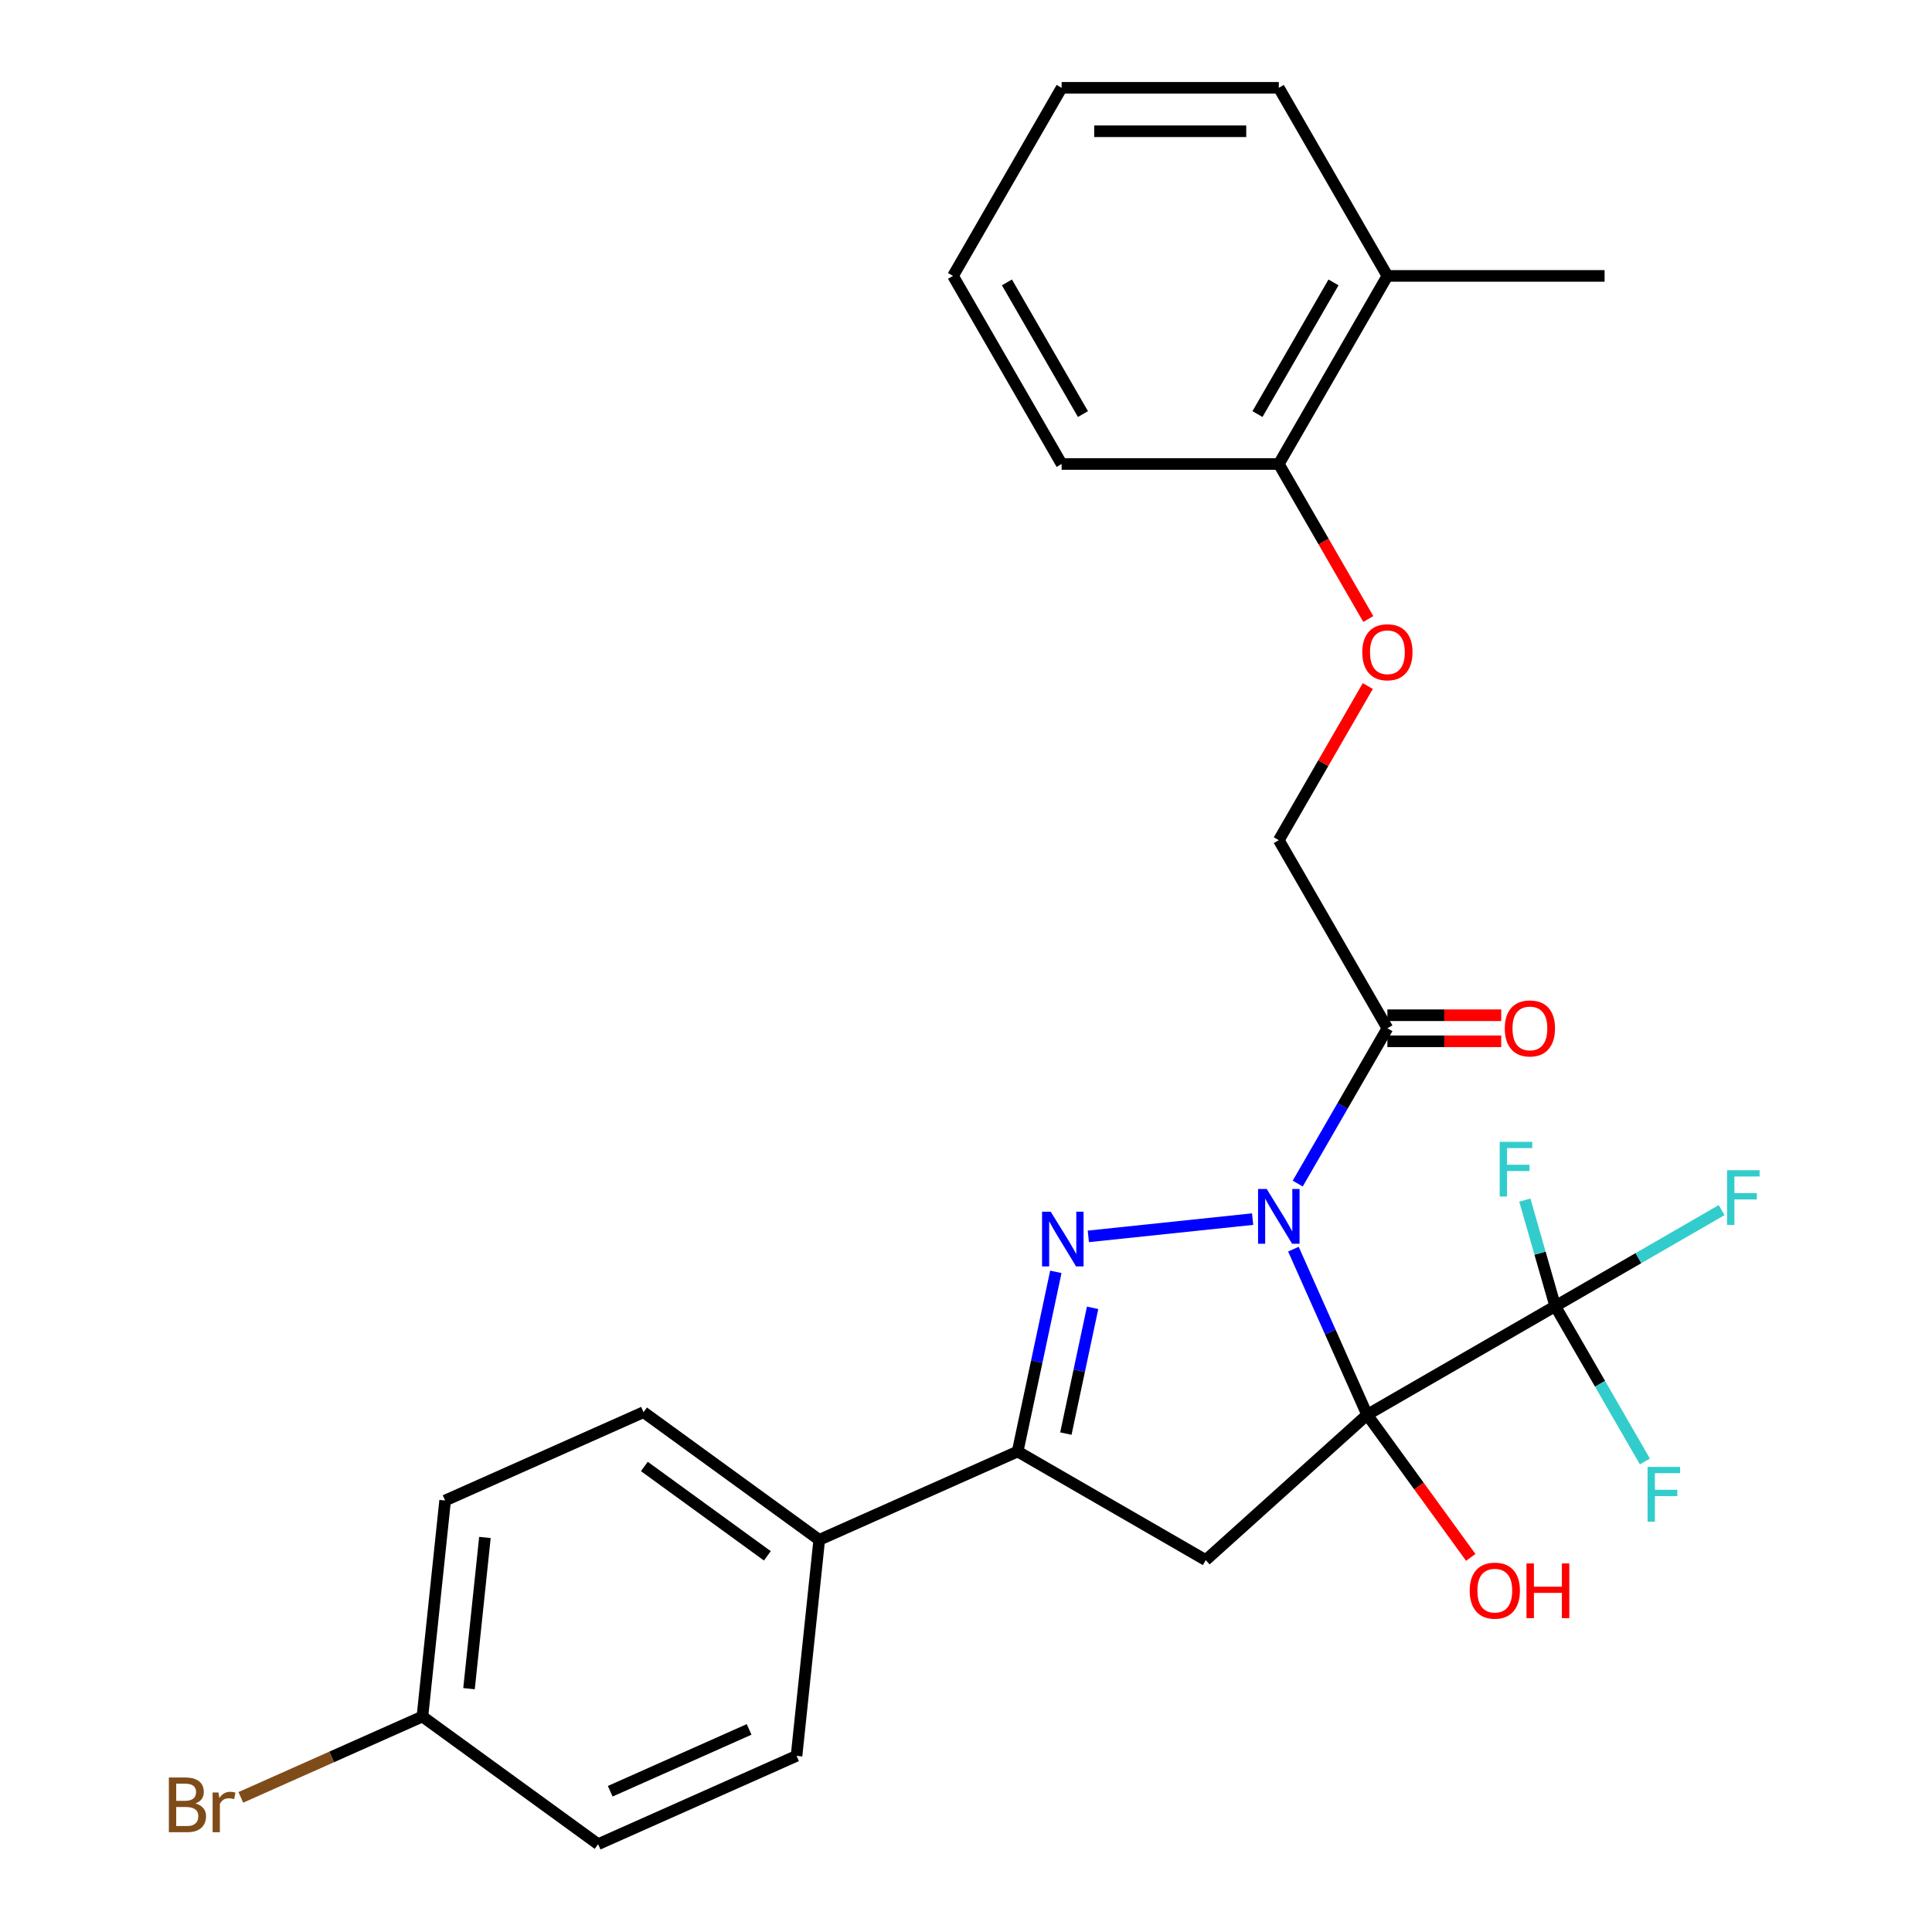 <?xml version='1.0' encoding='iso-8859-1'?>
<svg version='1.1' baseProfile='full'
              xmlns='http://www.w3.org/2000/svg'
                      xmlns:rdkit='http://www.rdkit.org/xml'
                      xmlns:xlink='http://www.w3.org/1999/xlink'
                  xml:space='preserve'
width='1000px' height='1000px' viewBox='0 0 1000 1000'>
<!-- END OF HEADER -->
<rect style='opacity:1.0;fill:#FFFFFF;stroke:none' width='1000' height='1000' x='0' y='0'> </rect>
<path class='bond-0' d='M 707.633,732.284 L 688.549,689.421' style='fill:none;fill-rule:evenodd;stroke:#000000;stroke-width:6px;stroke-linecap:butt;stroke-linejoin:miter;stroke-opacity:1' />
<path class='bond-0' d='M 688.549,689.421 L 669.465,646.557' style='fill:none;fill-rule:evenodd;stroke:#0000FF;stroke-width:6px;stroke-linecap:butt;stroke-linejoin:miter;stroke-opacity:1' />
<path class='bond-2' d='M 707.633,732.284 L 624.092,807.505' style='fill:none;fill-rule:evenodd;stroke:#000000;stroke-width:6px;stroke-linecap:butt;stroke-linejoin:miter;stroke-opacity:1' />
<path class='bond-3' d='M 707.633,732.284 L 804.989,676.076' style='fill:none;fill-rule:evenodd;stroke:#000000;stroke-width:6px;stroke-linecap:butt;stroke-linejoin:miter;stroke-opacity:1' />
<path class='bond-8' d='M 707.633,732.284 L 734.449,769.192' style='fill:none;fill-rule:evenodd;stroke:#000000;stroke-width:6px;stroke-linecap:butt;stroke-linejoin:miter;stroke-opacity:1' />
<path class='bond-8' d='M 734.449,769.192 L 761.264,806.101' style='fill:none;fill-rule:evenodd;stroke:#FF0000;stroke-width:6px;stroke-linecap:butt;stroke-linejoin:miter;stroke-opacity:1' />
<path class='bond-1' d='M 648.359,631.011 L 563.319,639.949' style='fill:none;fill-rule:evenodd;stroke:#0000FF;stroke-width:6px;stroke-linecap:butt;stroke-linejoin:miter;stroke-opacity:1' />
<path class='bond-5' d='M 671.707,612.616 L 694.913,572.424' style='fill:none;fill-rule:evenodd;stroke:#0000FF;stroke-width:6px;stroke-linecap:butt;stroke-linejoin:miter;stroke-opacity:1' />
<path class='bond-5' d='M 694.913,572.424 L 718.118,532.231' style='fill:none;fill-rule:evenodd;stroke:#000000;stroke-width:6px;stroke-linecap:butt;stroke-linejoin:miter;stroke-opacity:1' />
<path class='bond-27' d='M 546.502,658.308 L 536.619,704.803' style='fill:none;fill-rule:evenodd;stroke:#0000FF;stroke-width:6px;stroke-linecap:butt;stroke-linejoin:miter;stroke-opacity:1' />
<path class='bond-27' d='M 536.619,704.803 L 526.736,751.297' style='fill:none;fill-rule:evenodd;stroke:#000000;stroke-width:6px;stroke-linecap:butt;stroke-linejoin:miter;stroke-opacity:1' />
<path class='bond-27' d='M 565.529,676.931 L 558.611,709.477' style='fill:none;fill-rule:evenodd;stroke:#0000FF;stroke-width:6px;stroke-linecap:butt;stroke-linejoin:miter;stroke-opacity:1' />
<path class='bond-27' d='M 558.611,709.477 L 551.693,742.023' style='fill:none;fill-rule:evenodd;stroke:#000000;stroke-width:6px;stroke-linecap:butt;stroke-linejoin:miter;stroke-opacity:1' />
<path class='bond-4' d='M 624.092,807.505 L 526.736,751.297' style='fill:none;fill-rule:evenodd;stroke:#000000;stroke-width:6px;stroke-linecap:butt;stroke-linejoin:miter;stroke-opacity:1' />
<path class='bond-12' d='M 804.989,676.076 L 848.051,651.214' style='fill:none;fill-rule:evenodd;stroke:#000000;stroke-width:6px;stroke-linecap:butt;stroke-linejoin:miter;stroke-opacity:1' />
<path class='bond-12' d='M 848.051,651.214 L 891.114,626.352' style='fill:none;fill-rule:evenodd;stroke:#33CCCC;stroke-width:6px;stroke-linecap:butt;stroke-linejoin:miter;stroke-opacity:1' />
<path class='bond-13' d='M 804.989,676.076 L 828.194,716.269' style='fill:none;fill-rule:evenodd;stroke:#000000;stroke-width:6px;stroke-linecap:butt;stroke-linejoin:miter;stroke-opacity:1' />
<path class='bond-13' d='M 828.194,716.269 L 851.399,756.461' style='fill:none;fill-rule:evenodd;stroke:#33CCCC;stroke-width:6px;stroke-linecap:butt;stroke-linejoin:miter;stroke-opacity:1' />
<path class='bond-14' d='M 804.989,676.076 L 797.12,648.628' style='fill:none;fill-rule:evenodd;stroke:#000000;stroke-width:6px;stroke-linecap:butt;stroke-linejoin:miter;stroke-opacity:1' />
<path class='bond-14' d='M 797.12,648.628 L 789.251,621.18' style='fill:none;fill-rule:evenodd;stroke:#33CCCC;stroke-width:6px;stroke-linecap:butt;stroke-linejoin:miter;stroke-opacity:1' />
<path class='bond-6' d='M 526.736,751.297 L 424.039,797.021' style='fill:none;fill-rule:evenodd;stroke:#000000;stroke-width:6px;stroke-linecap:butt;stroke-linejoin:miter;stroke-opacity:1' />
<path class='bond-7' d='M 718.118,532.231 L 661.91,434.876' style='fill:none;fill-rule:evenodd;stroke:#000000;stroke-width:6px;stroke-linecap:butt;stroke-linejoin:miter;stroke-opacity:1' />
<path class='bond-10' d='M 718.118,538.976 L 747.574,538.976' style='fill:none;fill-rule:evenodd;stroke:#000000;stroke-width:6px;stroke-linecap:butt;stroke-linejoin:miter;stroke-opacity:1' />
<path class='bond-10' d='M 747.574,538.976 L 777.03,538.976' style='fill:none;fill-rule:evenodd;stroke:#FF0000;stroke-width:6px;stroke-linecap:butt;stroke-linejoin:miter;stroke-opacity:1' />
<path class='bond-10' d='M 718.118,525.486 L 747.574,525.486' style='fill:none;fill-rule:evenodd;stroke:#000000;stroke-width:6px;stroke-linecap:butt;stroke-linejoin:miter;stroke-opacity:1' />
<path class='bond-10' d='M 747.574,525.486 L 777.03,525.486' style='fill:none;fill-rule:evenodd;stroke:#FF0000;stroke-width:6px;stroke-linecap:butt;stroke-linejoin:miter;stroke-opacity:1' />
<path class='bond-16' d='M 424.039,797.021 L 333.092,730.944' style='fill:none;fill-rule:evenodd;stroke:#000000;stroke-width:6px;stroke-linecap:butt;stroke-linejoin:miter;stroke-opacity:1' />
<path class='bond-16' d='M 397.182,805.299 L 333.519,759.045' style='fill:none;fill-rule:evenodd;stroke:#000000;stroke-width:6px;stroke-linecap:butt;stroke-linejoin:miter;stroke-opacity:1' />
<path class='bond-17' d='M 424.039,797.021 L 412.288,908.822' style='fill:none;fill-rule:evenodd;stroke:#000000;stroke-width:6px;stroke-linecap:butt;stroke-linejoin:miter;stroke-opacity:1' />
<path class='bond-9' d='M 661.91,434.876 L 684.941,394.984' style='fill:none;fill-rule:evenodd;stroke:#000000;stroke-width:6px;stroke-linecap:butt;stroke-linejoin:miter;stroke-opacity:1' />
<path class='bond-9' d='M 684.941,394.984 L 707.973,355.091' style='fill:none;fill-rule:evenodd;stroke:#FF0000;stroke-width:6px;stroke-linecap:butt;stroke-linejoin:miter;stroke-opacity:1' />
<path class='bond-11' d='M 708.227,320.39 L 685.069,280.278' style='fill:none;fill-rule:evenodd;stroke:#FF0000;stroke-width:6px;stroke-linecap:butt;stroke-linejoin:miter;stroke-opacity:1' />
<path class='bond-11' d='M 685.069,280.278 L 661.91,240.165' style='fill:none;fill-rule:evenodd;stroke:#000000;stroke-width:6px;stroke-linecap:butt;stroke-linejoin:miter;stroke-opacity:1' />
<path class='bond-15' d='M 661.91,240.165 L 718.118,142.81' style='fill:none;fill-rule:evenodd;stroke:#000000;stroke-width:6px;stroke-linecap:butt;stroke-linejoin:miter;stroke-opacity:1' />
<path class='bond-15' d='M 650.87,214.32 L 690.215,146.172' style='fill:none;fill-rule:evenodd;stroke:#000000;stroke-width:6px;stroke-linecap:butt;stroke-linejoin:miter;stroke-opacity:1' />
<path class='bond-22' d='M 661.91,240.165 L 549.493,240.165' style='fill:none;fill-rule:evenodd;stroke:#000000;stroke-width:6px;stroke-linecap:butt;stroke-linejoin:miter;stroke-opacity:1' />
<path class='bond-23' d='M 718.118,142.81 L 830.534,142.81' style='fill:none;fill-rule:evenodd;stroke:#000000;stroke-width:6px;stroke-linecap:butt;stroke-linejoin:miter;stroke-opacity:1' />
<path class='bond-24' d='M 718.118,142.81 L 661.91,45.455' style='fill:none;fill-rule:evenodd;stroke:#000000;stroke-width:6px;stroke-linecap:butt;stroke-linejoin:miter;stroke-opacity:1' />
<path class='bond-19' d='M 333.092,730.944 L 230.395,776.668' style='fill:none;fill-rule:evenodd;stroke:#000000;stroke-width:6px;stroke-linecap:butt;stroke-linejoin:miter;stroke-opacity:1' />
<path class='bond-20' d='M 412.288,908.822 L 309.591,954.545' style='fill:none;fill-rule:evenodd;stroke:#000000;stroke-width:6px;stroke-linecap:butt;stroke-linejoin:miter;stroke-opacity:1' />
<path class='bond-20' d='M 387.739,895.141 L 315.851,927.147' style='fill:none;fill-rule:evenodd;stroke:#000000;stroke-width:6px;stroke-linecap:butt;stroke-linejoin:miter;stroke-opacity:1' />
<path class='bond-18' d='M 218.644,888.469 L 309.591,954.545' style='fill:none;fill-rule:evenodd;stroke:#000000;stroke-width:6px;stroke-linecap:butt;stroke-linejoin:miter;stroke-opacity:1' />
<path class='bond-21' d='M 218.644,888.469 L 171.651,909.392' style='fill:none;fill-rule:evenodd;stroke:#000000;stroke-width:6px;stroke-linecap:butt;stroke-linejoin:miter;stroke-opacity:1' />
<path class='bond-21' d='M 171.651,909.392 L 124.657,930.315' style='fill:none;fill-rule:evenodd;stroke:#7F4C19;stroke-width:6px;stroke-linecap:butt;stroke-linejoin:miter;stroke-opacity:1' />
<path class='bond-28' d='M 218.644,888.469 L 230.395,776.668' style='fill:none;fill-rule:evenodd;stroke:#000000;stroke-width:6px;stroke-linecap:butt;stroke-linejoin:miter;stroke-opacity:1' />
<path class='bond-28' d='M 242.767,874.049 L 250.992,795.789' style='fill:none;fill-rule:evenodd;stroke:#000000;stroke-width:6px;stroke-linecap:butt;stroke-linejoin:miter;stroke-opacity:1' />
<path class='bond-26' d='M 549.493,240.165 L 493.285,142.81' style='fill:none;fill-rule:evenodd;stroke:#000000;stroke-width:6px;stroke-linecap:butt;stroke-linejoin:miter;stroke-opacity:1' />
<path class='bond-26' d='M 560.533,214.32 L 521.187,146.172' style='fill:none;fill-rule:evenodd;stroke:#000000;stroke-width:6px;stroke-linecap:butt;stroke-linejoin:miter;stroke-opacity:1' />
<path class='bond-29' d='M 661.91,45.455 L 549.493,45.455' style='fill:none;fill-rule:evenodd;stroke:#000000;stroke-width:6px;stroke-linecap:butt;stroke-linejoin:miter;stroke-opacity:1' />
<path class='bond-29' d='M 645.047,67.938 L 566.356,67.938' style='fill:none;fill-rule:evenodd;stroke:#000000;stroke-width:6px;stroke-linecap:butt;stroke-linejoin:miter;stroke-opacity:1' />
<path class='bond-25' d='M 549.493,45.455 L 493.285,142.81' style='fill:none;fill-rule:evenodd;stroke:#000000;stroke-width:6px;stroke-linecap:butt;stroke-linejoin:miter;stroke-opacity:1' />
<path  class='atom-1' d='M 655.65 615.427
L 664.93 630.427
Q 665.85 631.907, 667.33 634.587
Q 668.81 637.267, 668.89 637.427
L 668.89 615.427
L 672.65 615.427
L 672.65 643.747
L 668.77 643.747
L 658.81 627.347
Q 657.65 625.427, 656.41 623.227
Q 655.21 621.027, 654.85 620.347
L 654.85 643.747
L 651.17 643.747
L 651.17 615.427
L 655.65 615.427
' fill='#0000FF'/>
<path  class='atom-2' d='M 543.849 627.178
L 553.129 642.178
Q 554.049 643.658, 555.529 646.338
Q 557.009 649.018, 557.089 649.178
L 557.089 627.178
L 560.849 627.178
L 560.849 655.498
L 556.969 655.498
L 547.009 639.098
Q 545.849 637.178, 544.609 634.978
Q 543.409 632.778, 543.049 632.098
L 543.049 655.498
L 539.369 655.498
L 539.369 627.178
L 543.849 627.178
' fill='#0000FF'/>
<path  class='atom-9' d='M 760.71 823.311
Q 760.71 816.511, 764.07 812.711
Q 767.43 808.911, 773.71 808.911
Q 779.99 808.911, 783.35 812.711
Q 786.71 816.511, 786.71 823.311
Q 786.71 830.191, 783.31 834.111
Q 779.91 837.991, 773.71 837.991
Q 767.47 837.991, 764.07 834.111
Q 760.71 830.231, 760.71 823.311
M 773.71 834.791
Q 778.03 834.791, 780.35 831.911
Q 782.71 828.991, 782.71 823.311
Q 782.71 817.751, 780.35 814.951
Q 778.03 812.111, 773.71 812.111
Q 769.39 812.111, 767.03 814.911
Q 764.71 817.711, 764.71 823.311
Q 764.71 829.031, 767.03 831.911
Q 769.39 834.791, 773.71 834.791
' fill='#FF0000'/>
<path  class='atom-9' d='M 790.11 809.231
L 793.95 809.231
L 793.95 821.271
L 808.43 821.271
L 808.43 809.231
L 812.27 809.231
L 812.27 837.551
L 808.43 837.551
L 808.43 824.471
L 793.95 824.471
L 793.95 837.551
L 790.11 837.551
L 790.11 809.231
' fill='#FF0000'/>
<path  class='atom-10' d='M 705.118 337.601
Q 705.118 330.801, 708.478 327.001
Q 711.838 323.201, 718.118 323.201
Q 724.398 323.201, 727.758 327.001
Q 731.118 330.801, 731.118 337.601
Q 731.118 344.481, 727.718 348.401
Q 724.318 352.281, 718.118 352.281
Q 711.878 352.281, 708.478 348.401
Q 705.118 344.521, 705.118 337.601
M 718.118 349.081
Q 722.438 349.081, 724.758 346.201
Q 727.118 343.281, 727.118 337.601
Q 727.118 332.041, 724.758 329.241
Q 722.438 326.401, 718.118 326.401
Q 713.798 326.401, 711.438 329.201
Q 709.118 332.001, 709.118 337.601
Q 709.118 343.321, 711.438 346.201
Q 713.798 349.081, 718.118 349.081
' fill='#FF0000'/>
<path  class='atom-11' d='M 778.874 532.311
Q 778.874 525.511, 782.234 521.711
Q 785.594 517.911, 791.874 517.911
Q 798.154 517.911, 801.514 521.711
Q 804.874 525.511, 804.874 532.311
Q 804.874 539.191, 801.474 543.111
Q 798.074 546.991, 791.874 546.991
Q 785.634 546.991, 782.234 543.111
Q 778.874 539.231, 778.874 532.311
M 791.874 543.791
Q 796.194 543.791, 798.514 540.911
Q 800.874 537.991, 800.874 532.311
Q 800.874 526.751, 798.514 523.951
Q 796.194 521.111, 791.874 521.111
Q 787.554 521.111, 785.194 523.911
Q 782.874 526.711, 782.874 532.311
Q 782.874 538.031, 785.194 540.911
Q 787.554 543.791, 791.874 543.791
' fill='#FF0000'/>
<path  class='atom-13' d='M 893.924 605.708
L 910.764 605.708
L 910.764 608.948
L 897.724 608.948
L 897.724 617.548
L 909.324 617.548
L 909.324 620.828
L 897.724 620.828
L 897.724 634.028
L 893.924 634.028
L 893.924 605.708
' fill='#33CCCC'/>
<path  class='atom-14' d='M 852.777 759.271
L 869.617 759.271
L 869.617 762.511
L 856.577 762.511
L 856.577 771.111
L 868.177 771.111
L 868.177 774.391
L 856.577 774.391
L 856.577 787.591
L 852.777 787.591
L 852.777 759.271
' fill='#33CCCC'/>
<path  class='atom-15' d='M 776.243 591.016
L 793.083 591.016
L 793.083 594.256
L 780.043 594.256
L 780.043 602.856
L 791.643 602.856
L 791.643 606.136
L 780.043 606.136
L 780.043 619.336
L 776.243 619.336
L 776.243 591.016
' fill='#33CCCC'/>
<path  class='atom-22' d='M 101.167 933.473
Q 103.887 934.233, 105.247 935.913
Q 106.647 937.553, 106.647 939.993
Q 106.647 943.913, 104.127 946.153
Q 101.647 948.353, 96.927 948.353
L 87.407 948.353
L 87.407 920.033
L 95.767 920.033
Q 100.607 920.033, 103.047 921.993
Q 105.487 923.953, 105.487 927.553
Q 105.487 931.833, 101.167 933.473
M 91.207 923.233
L 91.207 932.113
L 95.767 932.113
Q 98.567 932.113, 100.007 930.993
Q 101.487 929.833, 101.487 927.553
Q 101.487 923.233, 95.767 923.233
L 91.207 923.233
M 96.927 945.153
Q 99.687 945.153, 101.167 943.833
Q 102.647 942.513, 102.647 939.993
Q 102.647 937.673, 101.007 936.513
Q 99.407 935.313, 96.327 935.313
L 91.207 935.313
L 91.207 945.153
L 96.927 945.153
' fill='#7F4C19'/>
<path  class='atom-22' d='M 113.087 927.793
L 113.527 930.633
Q 115.687 927.433, 119.207 927.433
Q 120.327 927.433, 121.847 927.833
L 121.247 931.193
Q 119.527 930.793, 118.567 930.793
Q 116.887 930.793, 115.767 931.473
Q 114.687 932.113, 113.807 933.673
L 113.807 948.353
L 110.047 948.353
L 110.047 927.793
L 113.087 927.793
' fill='#7F4C19'/>
</svg>
